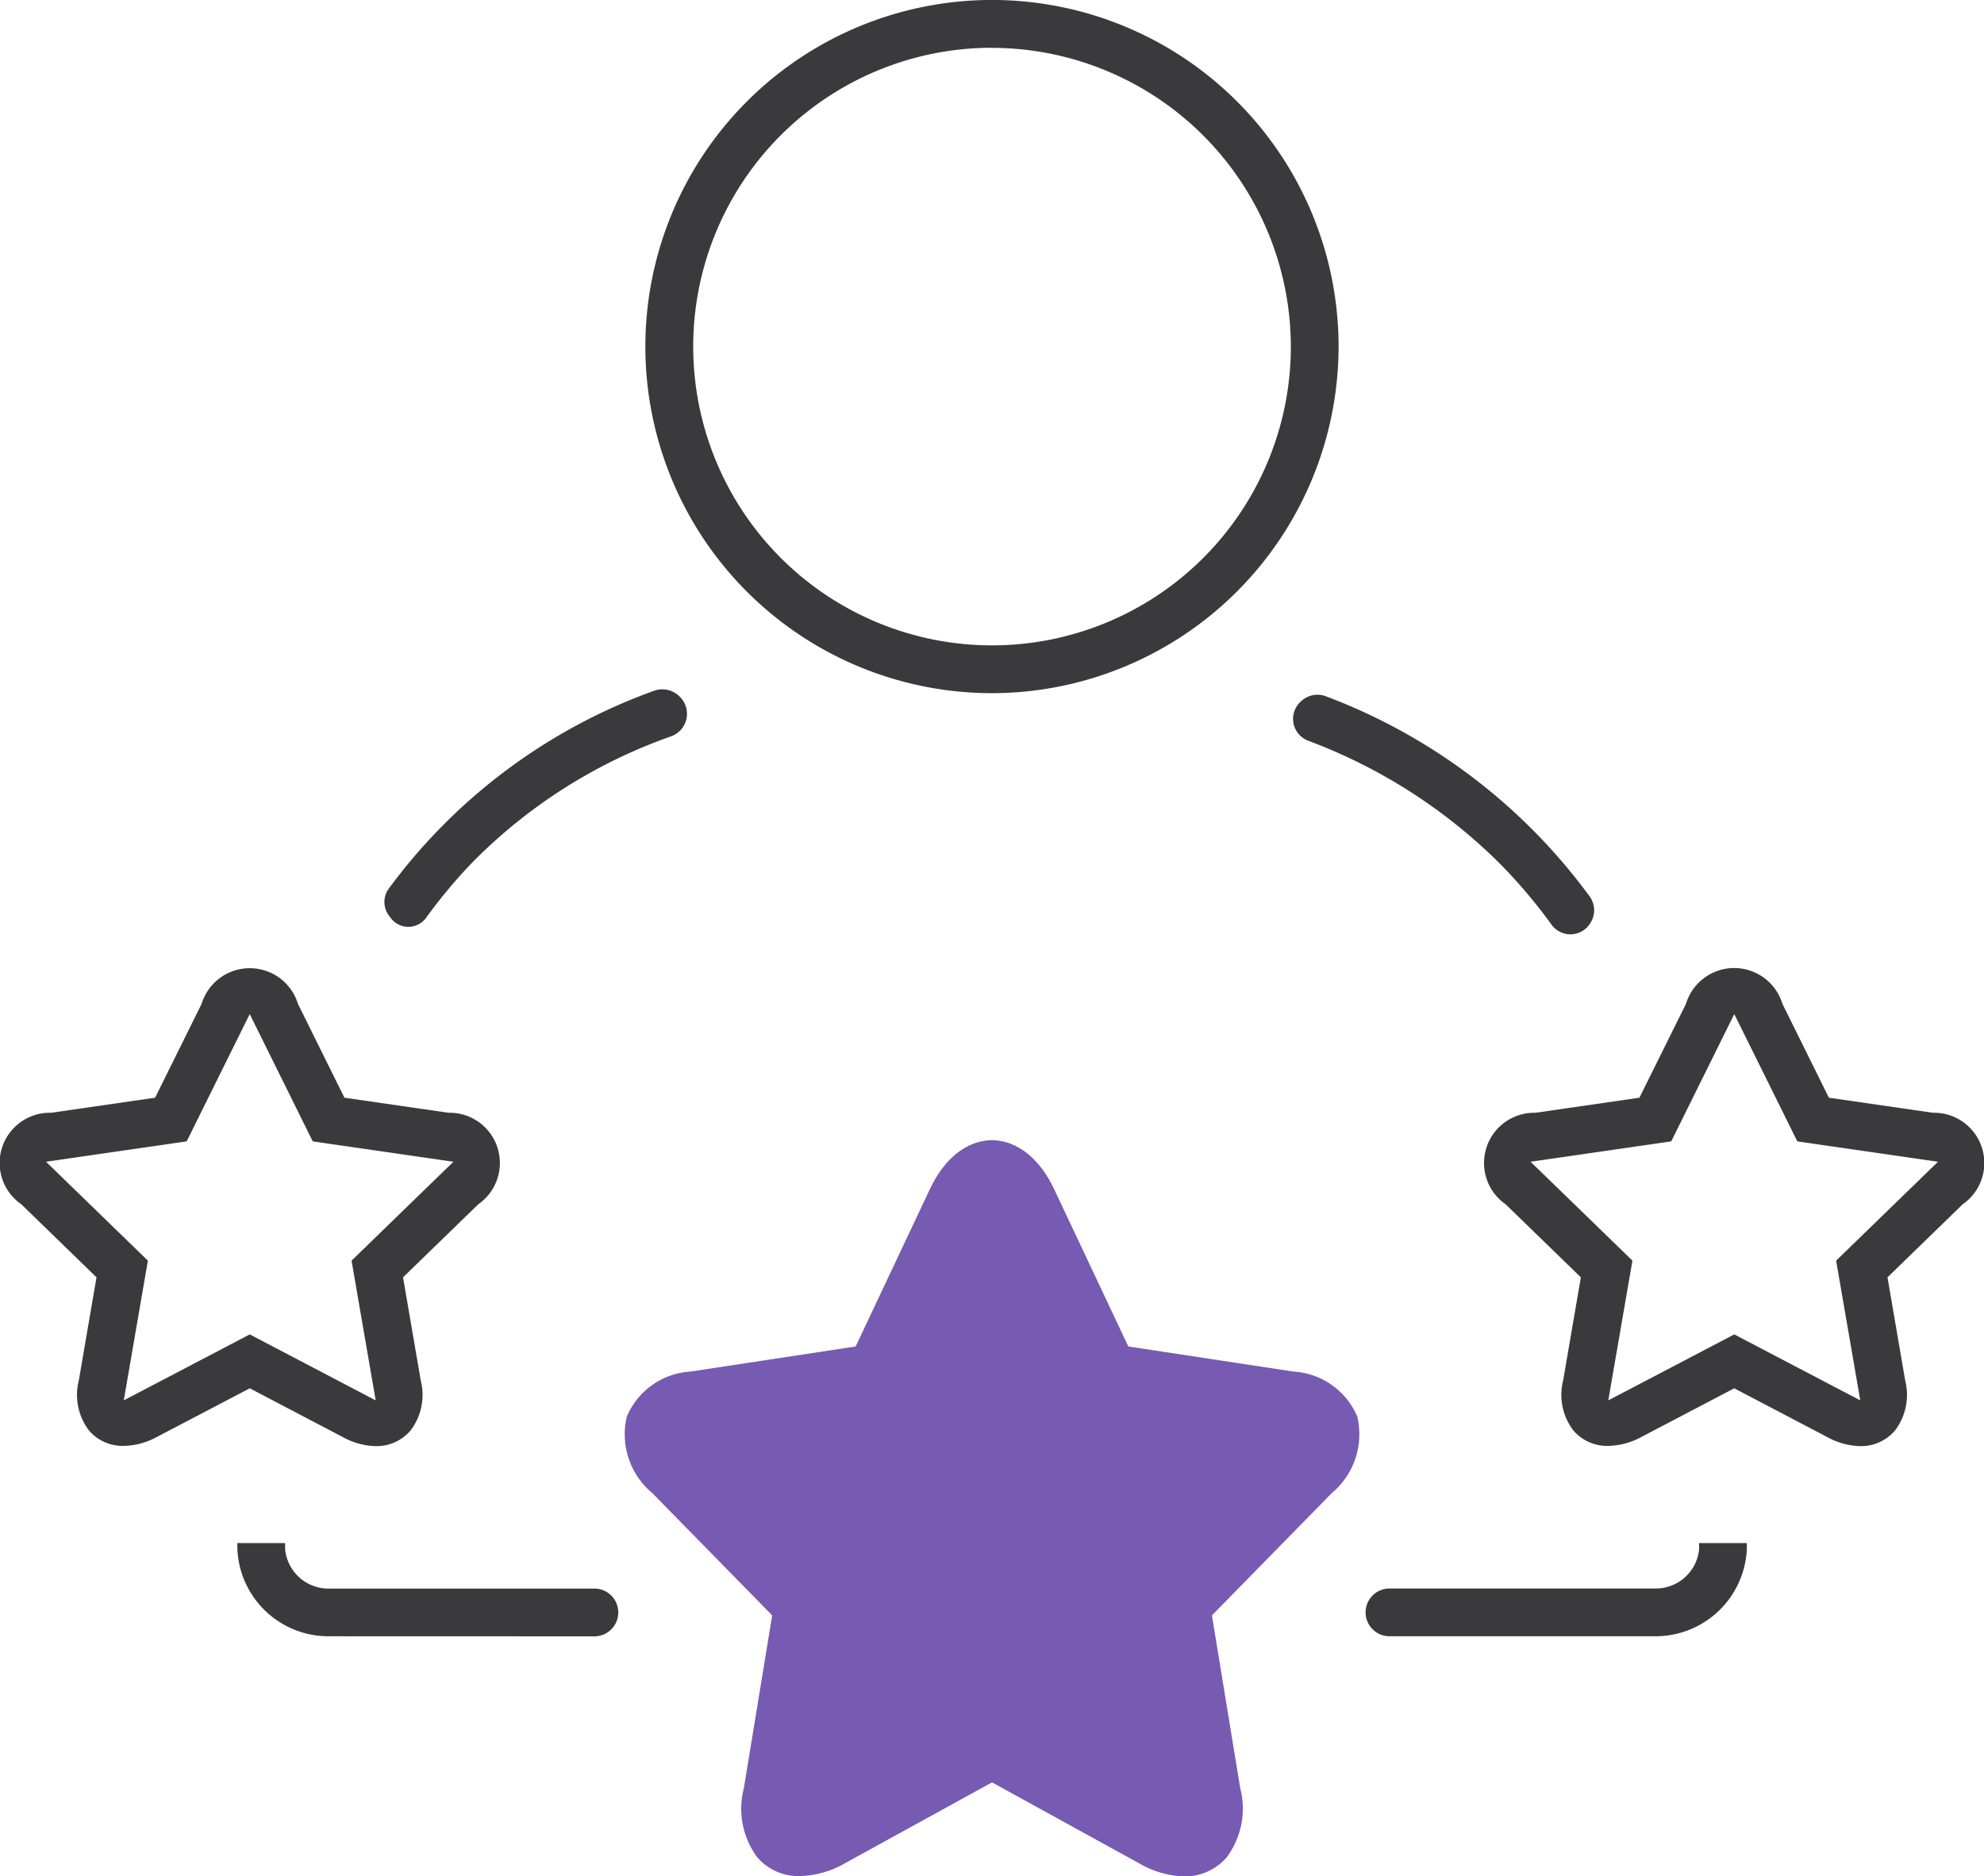 <svg xmlns="http://www.w3.org/2000/svg" width="74.012" height="70" viewBox="0 0 74.012 70"><g id="industry-approach-1" transform="translate(-1560.23 -290.914)"><path id="Path_1503" data-name="Path 1503" d="M1574.245,344.863a2.656,2.656,0,0,1-1.225-.337l-3.472-1.82-3.474,1.819a2.681,2.681,0,0,1-1.228.329,1.65,1.65,0,0,1-1.293-.571,2.186,2.186,0,0,1-.383-1.869l.66-3.848-2.806-2.726a1.873,1.873,0,0,1,1.112-3.413l3.88-.562,1.734-3.5a1.879,1.879,0,0,1,3.595,0l1.734,3.5,3.882.562a1.874,1.874,0,0,1,1.11,3.414l-2.806,2.725.661,3.849a2.188,2.188,0,0,1-.383,1.867,1.662,1.662,0,0,1-1.295.581Zm0-1.706-.9-5.214,3.8-3.689-5.248-.76-2.351-4.748-2.352,4.748-5.247.76,3.8,3.689-.9,5.213,4.7-2.461Z" fill="#3a3a3c"></path><path id="Path_1504" data-name="Path 1504" d="M1629.626,344.863a2.665,2.665,0,0,1-1.229-.337l-3.473-1.82-3.47,1.819a2.681,2.681,0,0,1-1.228.329,1.659,1.659,0,0,1-1.3-.572,2.185,2.185,0,0,1-.384-1.867l.661-3.849-2.807-2.726a1.874,1.874,0,0,1,1.111-3.413l3.881-.562,1.735-3.5a1.88,1.88,0,0,1,3.6,0l1.733,3.5,3.881.562a1.874,1.874,0,0,1,1.11,3.414l-2.805,2.725.66,3.849a2.187,2.187,0,0,1-.382,1.867A1.66,1.66,0,0,1,1629.626,344.863Zm-9.4-1.706,4.7-2.462,4.7,2.461-.9-5.213,3.8-3.689-5.248-.76-2.352-4.748-2.352,4.748-5.247.76,3.8,3.689Z" fill="#3a3a3c"></path><path id="Path_1505" data-name="Path 1505" d="M1597.236,316.773a12.93,12.93,0,1,1,12.929-12.931A12.945,12.945,0,0,1,1597.236,316.773Zm0-24.077a11.147,11.147,0,1,0,11.148,11.146A11.16,11.16,0,0,0,1597.236,292.7Z" fill="#3a3a3c"></path><path id="Path_1506" data-name="Path 1506" d="M1604.4,360.914a3.506,3.506,0,0,1-1.672-.486l-5.491-3.021-5.493,3.021a3.53,3.53,0,0,1-1.673.474,2.02,2.02,0,0,1-1.592-.7,3.04,3.04,0,0,1-.5-2.574l1.057-6.451-4.474-4.564a2.85,2.85,0,0,1-.948-2.855A2.762,2.762,0,0,1,1586,342.08l6.15-.935,2.758-5.847c.785-1.668,1.89-1.849,2.328-1.849s1.54.181,2.328,1.849l2.757,5.847,6.149.935a2.766,2.766,0,0,1,2.391,1.677,2.859,2.859,0,0,1-.949,2.858l-4.472,4.562,1.057,6.453a3.034,3.034,0,0,1-.506,2.573A2.046,2.046,0,0,1,1604.4,360.914Z" fill="#775ab1"></path><path id="Path_1507" data-name="Path 1507" d="M1574.792,325.14l-.037-.05a.843.843,0,0,1-.036-1.006,21.19,21.19,0,0,1,9.911-7.4.906.906,0,0,1,.937.2l.015.015a.892.892,0,0,1-.307,1.481,19.488,19.488,0,0,0-7.383,4.666,18.971,18.971,0,0,0-1.775,2.119A.818.818,0,0,1,1574.792,325.14Z" fill="#3a3a3c"></path><path id="Path_1508" data-name="Path 1508" d="M1572.535,351.956a3.4,3.4,0,0,1-3.447-3.2l-.005-.277h1.784c0,.1,0,.187,0,.233a1.622,1.622,0,0,0,1.664,1.465h9.872a.891.891,0,0,1,.891.891h0a.891.891,0,0,1-.891.891Z" fill="#3a3a3c"></path><path id="Path_1509" data-name="Path 1509" d="M1619.548,325.364a.868.868,0,0,1-1.433.053,19.754,19.754,0,0,0-1.868-2.219,20.081,20.081,0,0,0-7.223-4.653.872.872,0,0,1-.252-1.475l.016-.014a.889.889,0,0,1,.9-.168,21.63,21.63,0,0,1,9.845,7.471.875.875,0,0,1,.028.984Z" fill="#3a3a3c"></path><path id="Path_1510" data-name="Path 1510" d="M1611.173,351.065h0a.891.891,0,0,1,.891-.891h9.9a1.623,1.623,0,0,0,1.649-1.45c0-.05,0-.139,0-.244h1.784l-.005.276a3.41,3.41,0,0,1-3.43,3.2h-9.9A.891.891,0,0,1,1611.173,351.065Z" fill="#3a3a3c"></path></g></svg>